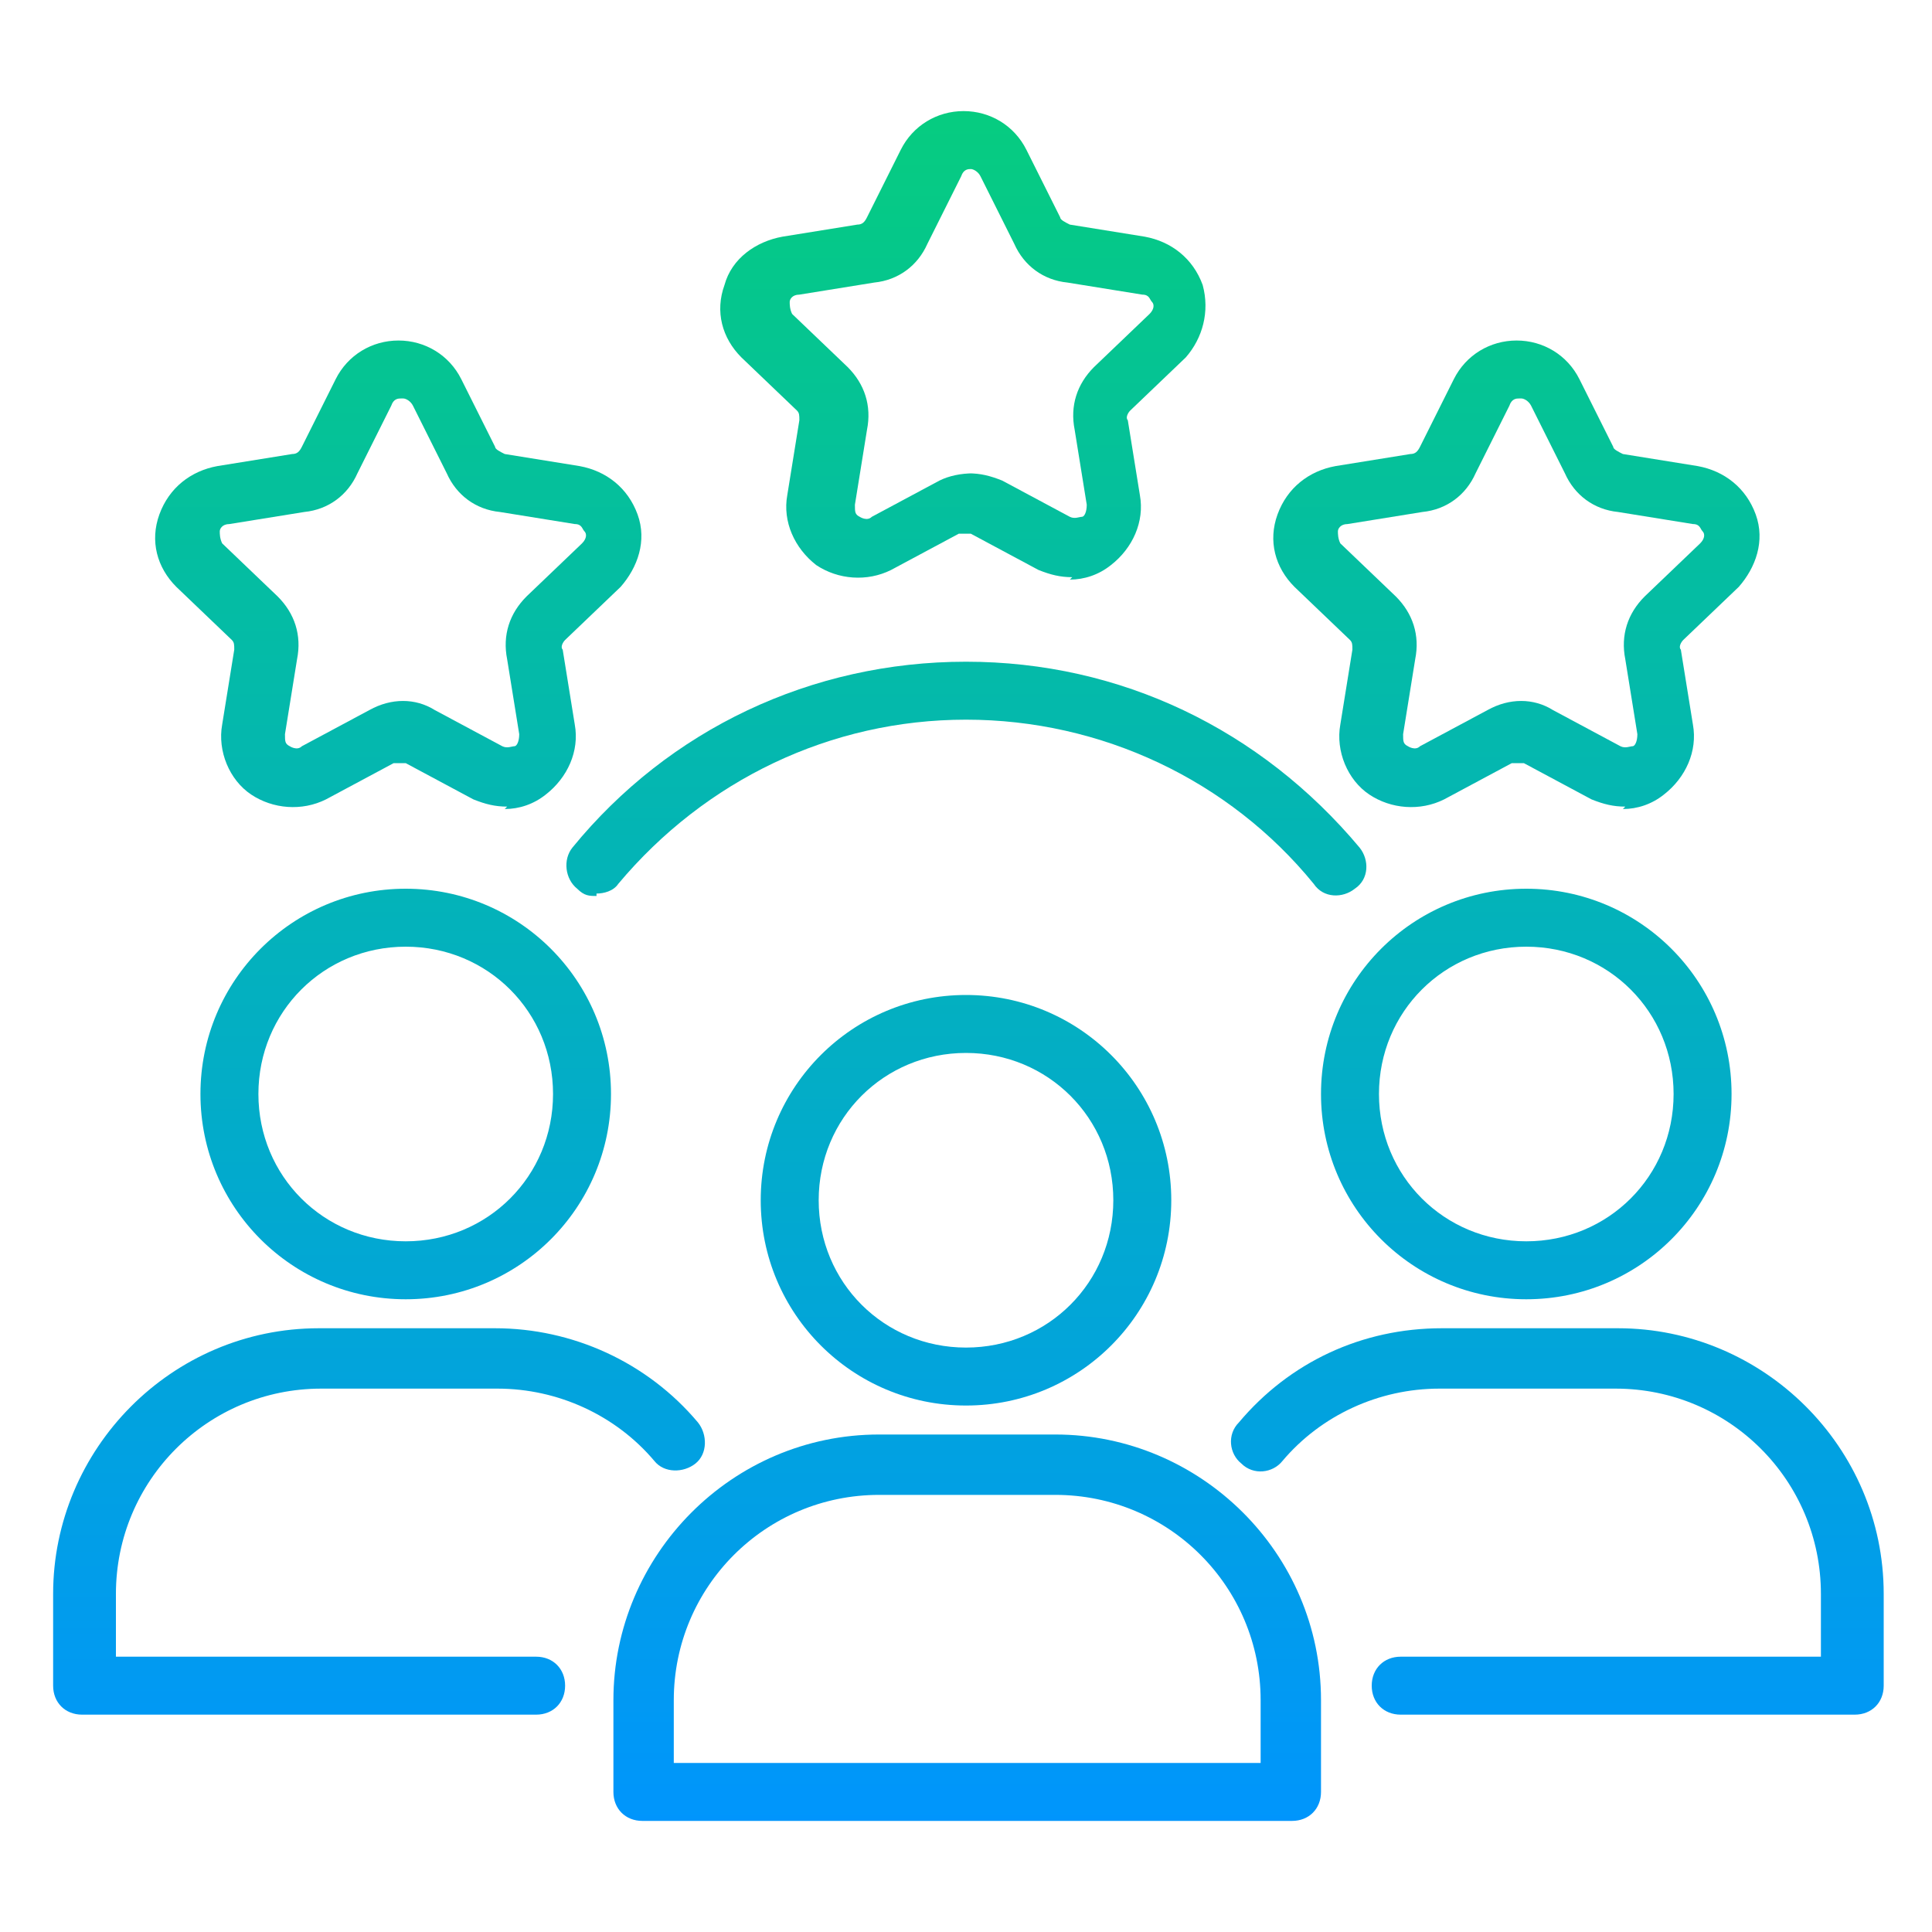 <svg xmlns="http://www.w3.org/2000/svg" xmlns:xlink="http://www.w3.org/1999/xlink" id="Layer_1" viewBox="0 0 80 80"><defs><style> .st0 { fill: url(#linear-gradient2); } .st1 { fill: url(#linear-gradient1); } .st2 { fill: url(#linear-gradient9); } .st3 { fill: url(#linear-gradient8); } .st4 { fill: url(#linear-gradient7); } .st5 { fill: url(#linear-gradient4); } .st6 { fill: url(#linear-gradient5); } .st7 { fill: url(#linear-gradient3); } .st8 { fill: url(#linear-gradient6); } .st9 { fill: url(#linear-gradient); } </style><linearGradient id="linear-gradient" x1="40" y1="2.3" x2="40" y2="77.1" gradientUnits="userSpaceOnUse"><stop offset="0" stop-color="#06ce7c"></stop><stop offset="1" stop-color="#0094ff"></stop></linearGradient><linearGradient id="linear-gradient1" x1="40" y1="2.3" x2="40" y2="77.1" xlink:href="#linear-gradient"></linearGradient><linearGradient id="linear-gradient2" x1="16.8" y1="2.3" x2="16.8" y2="77.1" xlink:href="#linear-gradient"></linearGradient><linearGradient id="linear-gradient3" x1="15.7" y1="2.3" x2="15.7" y2="77.1" xlink:href="#linear-gradient"></linearGradient><linearGradient id="linear-gradient4" x1="63.2" y1="2.3" x2="63.2" y2="77.1" xlink:href="#linear-gradient"></linearGradient><linearGradient id="linear-gradient5" x1="64.3" y1="2.3" x2="64.3" y2="77.1" xlink:href="#linear-gradient"></linearGradient><linearGradient id="linear-gradient6" x1="40.1" y1="2.3" x2="40.1" y2="77.1" xlink:href="#linear-gradient"></linearGradient><linearGradient id="linear-gradient7" x1="62.9" y1="2.3" x2="62.9" y2="77.1" xlink:href="#linear-gradient"></linearGradient><linearGradient id="linear-gradient8" x1="16.6" x2="16.6" y2="77.1" xlink:href="#linear-gradient"></linearGradient><linearGradient id="linear-gradient9" x1="40.1" y1="2.3" x2="40.1" y2="77.1" xlink:href="#linear-gradient"></linearGradient></defs><g><path class="st9" d="M40,58.2c-4.7,0-8.5-3.8-8.5-8.5s3.8-8.5,8.5-8.5,8.5,3.8,8.5,8.5-3.8,8.5-8.5,8.5ZM40,43.6c-3.4,0-6.1,2.7-6.1,6.1s2.7,6.1,6.1,6.1,6.1-2.7,6.1-6.1-2.7-6.1-6.1-6.1Z"></path><path class="st1" d="M53.4,75.4h-26.8c-.7,0-1.2-.5-1.2-1.2v-3.8c0-6,4.9-11,11-11h7.3c6,0,11,4.9,11,11v3.8c0,.7-.5,1.2-1.2,1.2ZM27.8,73h24.4v-2.6c0-4.7-3.8-8.5-8.5-8.5h-7.3c-4.7,0-8.5,3.8-8.5,8.5v2.6Z"></path></g><g><path class="st0" d="M16.8,53.8c-4.7,0-8.5-3.8-8.5-8.5s3.8-8.5,8.5-8.5,8.5,3.8,8.5,8.5-3.8,8.5-8.5,8.5ZM16.8,39.2c-3.4,0-6.1,2.7-6.1,6.1s2.7,6.1,6.1,6.1,6.1-2.7,6.1-6.1-2.7-6.1-6.1-6.1Z"></path><path class="st7" d="M22,71H3.4c-.7,0-1.2-.5-1.2-1.2v-3.8c0-6,4.9-11,11-11h7.3c3.2,0,6.3,1.4,8.4,3.9.4.5.4,1.3-.1,1.7s-1.3.4-1.7-.1c-1.6-1.9-4-3-6.5-3h-7.3c-4.7,0-8.5,3.8-8.5,8.5v2.6h17.4c.7,0,1.2.5,1.2,1.2s-.5,1.2-1.2,1.2h0Z"></path></g><g><path class="st5" d="M63.2,53.8c-4.7,0-8.5-3.8-8.5-8.5s3.8-8.5,8.5-8.5,8.5,3.8,8.5,8.5-3.8,8.5-8.5,8.5ZM63.2,39.2c-3.4,0-6.1,2.7-6.1,6.1s2.7,6.1,6.1,6.1,6.1-2.7,6.1-6.1-2.7-6.1-6.1-6.1Z"></path><path class="st6" d="M76.6,71h-18.6c-.7,0-1.2-.5-1.2-1.2s.5-1.2,1.2-1.2h17.4v-2.6c0-4.7-3.8-8.5-8.5-8.5h-7.3c-2.5,0-4.9,1.1-6.5,3-.4.5-1.2.6-1.7.1-.5-.4-.6-1.2-.1-1.7,2.1-2.5,5.1-3.9,8.4-3.9h7.3c6,0,11,4.9,11,11v3.8c0,.7-.5,1.2-1.2,1.2h0Z"></path></g><path class="st8" d="M24.7,37.1c-.3,0-.5,0-.8-.3-.5-.4-.6-1.2-.2-1.7,4-4.9,9.9-7.7,16.3-7.7s12.2,2.8,16.3,7.7c.4.5.4,1.3-.2,1.7-.5.4-1.3.4-1.7-.2-3.5-4.3-8.8-6.8-14.4-6.8s-10.8,2.5-14.4,6.8c-.2.3-.6.4-.9.4h0Z"></path><path class="st4" d="M67.3,33.4c-.5,0-.9-.1-1.4-.3l-2.8-1.5c-.1,0-.3,0-.5,0l-2.8,1.5c-1,.5-2.2.4-3.1-.2s-1.4-1.8-1.2-2.9l.5-3.1c0-.2,0-.3-.1-.4l-2.3-2.2c-.8-.8-1.1-1.9-.7-3s1.3-1.8,2.4-2l3.1-.5c.2,0,.3-.1.4-.3l1.4-2.8c.5-1,1.5-1.6,2.6-1.6s2.1.6,2.6,1.6l1.4,2.8c0,.1.2.2.4.3l3.1.5c1.1.2,2,.9,2.4,2,.4,1.1,0,2.2-.7,3l-2.3,2.2c-.1.1-.2.3-.1.4l.5,3.1c.2,1.1-.3,2.2-1.2,2.9-.5.4-1.1.6-1.7.6h0ZM62.9,16.5c-.1,0-.3,0-.4.3l-1.4,2.8c-.4.9-1.2,1.5-2.2,1.6l-3.1.5c-.3,0-.4.2-.4.3s0,.3.1.5l2.3,2.2c.7.7,1,1.6.8,2.6l-.5,3.1c0,.3,0,.4.2.5,0,0,.3.2.5,0l2.8-1.5c.9-.5,1.9-.5,2.7,0l2.8,1.5c.2.1.4,0,.5,0s.2-.2.2-.5l-.5-3.1c-.2-1,.1-1.9.8-2.6l2.3-2.2c.2-.2.2-.4.1-.5s-.1-.3-.4-.3l-3.1-.5c-1-.1-1.8-.7-2.2-1.6l-1.4-2.8c-.1-.2-.3-.3-.4-.3h0Z"></path><path class="st3" d="M21,33.4c-.5,0-.9-.1-1.4-.3l-2.8-1.5c-.1,0-.3,0-.5,0l-2.8,1.5c-1,.5-2.2.4-3.1-.2s-1.4-1.8-1.2-2.9l.5-3.1c0-.2,0-.3-.1-.4l-2.3-2.2c-.8-.8-1.1-1.9-.7-3s1.3-1.8,2.4-2l3.1-.5c.2,0,.3-.1.4-.3l1.4-2.8c.5-1,1.5-1.6,2.6-1.6s2.1.6,2.6,1.6l1.4,2.8c0,.1.2.2.4.3l3.1.5c1.1.2,2,.9,2.4,2,.4,1.1,0,2.2-.7,3l-2.3,2.2c-.1.1-.2.3-.1.4l.5,3.1c.2,1.1-.3,2.2-1.2,2.9-.5.4-1.1.6-1.7.6h0ZM16.6,16.5c-.1,0-.3,0-.4.3l-1.4,2.8c-.4.9-1.2,1.5-2.2,1.6l-3.1.5c-.3,0-.4.2-.4.3s0,.3.1.5l2.3,2.2c.7.7,1,1.6.8,2.6l-.5,3.1c0,.3,0,.4.2.5,0,0,.3.2.5,0l2.8-1.5c.9-.5,1.9-.5,2.7,0l2.8,1.5c.2.1.4,0,.5,0s.2-.2.2-.5l-.5-3.1c-.2-1,.1-1.9.8-2.6l2.3-2.2c.2-.2.2-.4.1-.5s-.1-.3-.4-.3l-3.1-.5c-1-.1-1.8-.7-2.2-1.6l-1.4-2.8c-.1-.2-.3-.3-.4-.3h0Z"></path><path class="st2" d="M44.4,23.9c-.5,0-.9-.1-1.4-.3l-2.8-1.5c-.1,0-.3,0-.5,0l-2.8,1.5c-1,.5-2.2.4-3.1-.2-.9-.7-1.4-1.8-1.2-2.9l.5-3.1c0-.2,0-.3-.1-.4l-2.3-2.2c-.8-.8-1.1-1.9-.7-3,.3-1.1,1.3-1.8,2.4-2l3.1-.5c.2,0,.3-.1.4-.3l1.4-2.8c.5-1,1.5-1.6,2.6-1.6s2.1.6,2.6,1.6l1.4,2.8c0,.1.2.2.4.3l3.1.5c1.1.2,2,.9,2.4,2,.3,1.1,0,2.2-.7,3l-2.3,2.2c-.1.1-.2.3-.1.4l.5,3.1c.2,1.1-.3,2.2-1.2,2.9-.5.4-1.1.6-1.7.6h0ZM40.1,19.6c.5,0,.9.1,1.4.3l2.8,1.5c.2.1.4,0,.5,0s.2-.2.2-.5l-.5-3.1c-.2-1,.1-1.9.8-2.6l2.3-2.2c.2-.2.2-.4.1-.5s-.1-.3-.4-.3l-3.1-.5c-1-.1-1.8-.7-2.2-1.6l-1.4-2.8c-.1-.2-.3-.3-.4-.3s-.3,0-.4.3l-1.4,2.8c-.4.9-1.2,1.5-2.2,1.6l-3.1.5c-.3,0-.4.2-.4.3s0,.3.1.5l2.3,2.2c.7.7,1,1.6.8,2.6l-.5,3.1c0,.3,0,.4.2.5,0,0,.3.2.5,0l2.8-1.5c.4-.2.9-.3,1.4-.3h0Z"></path></svg>